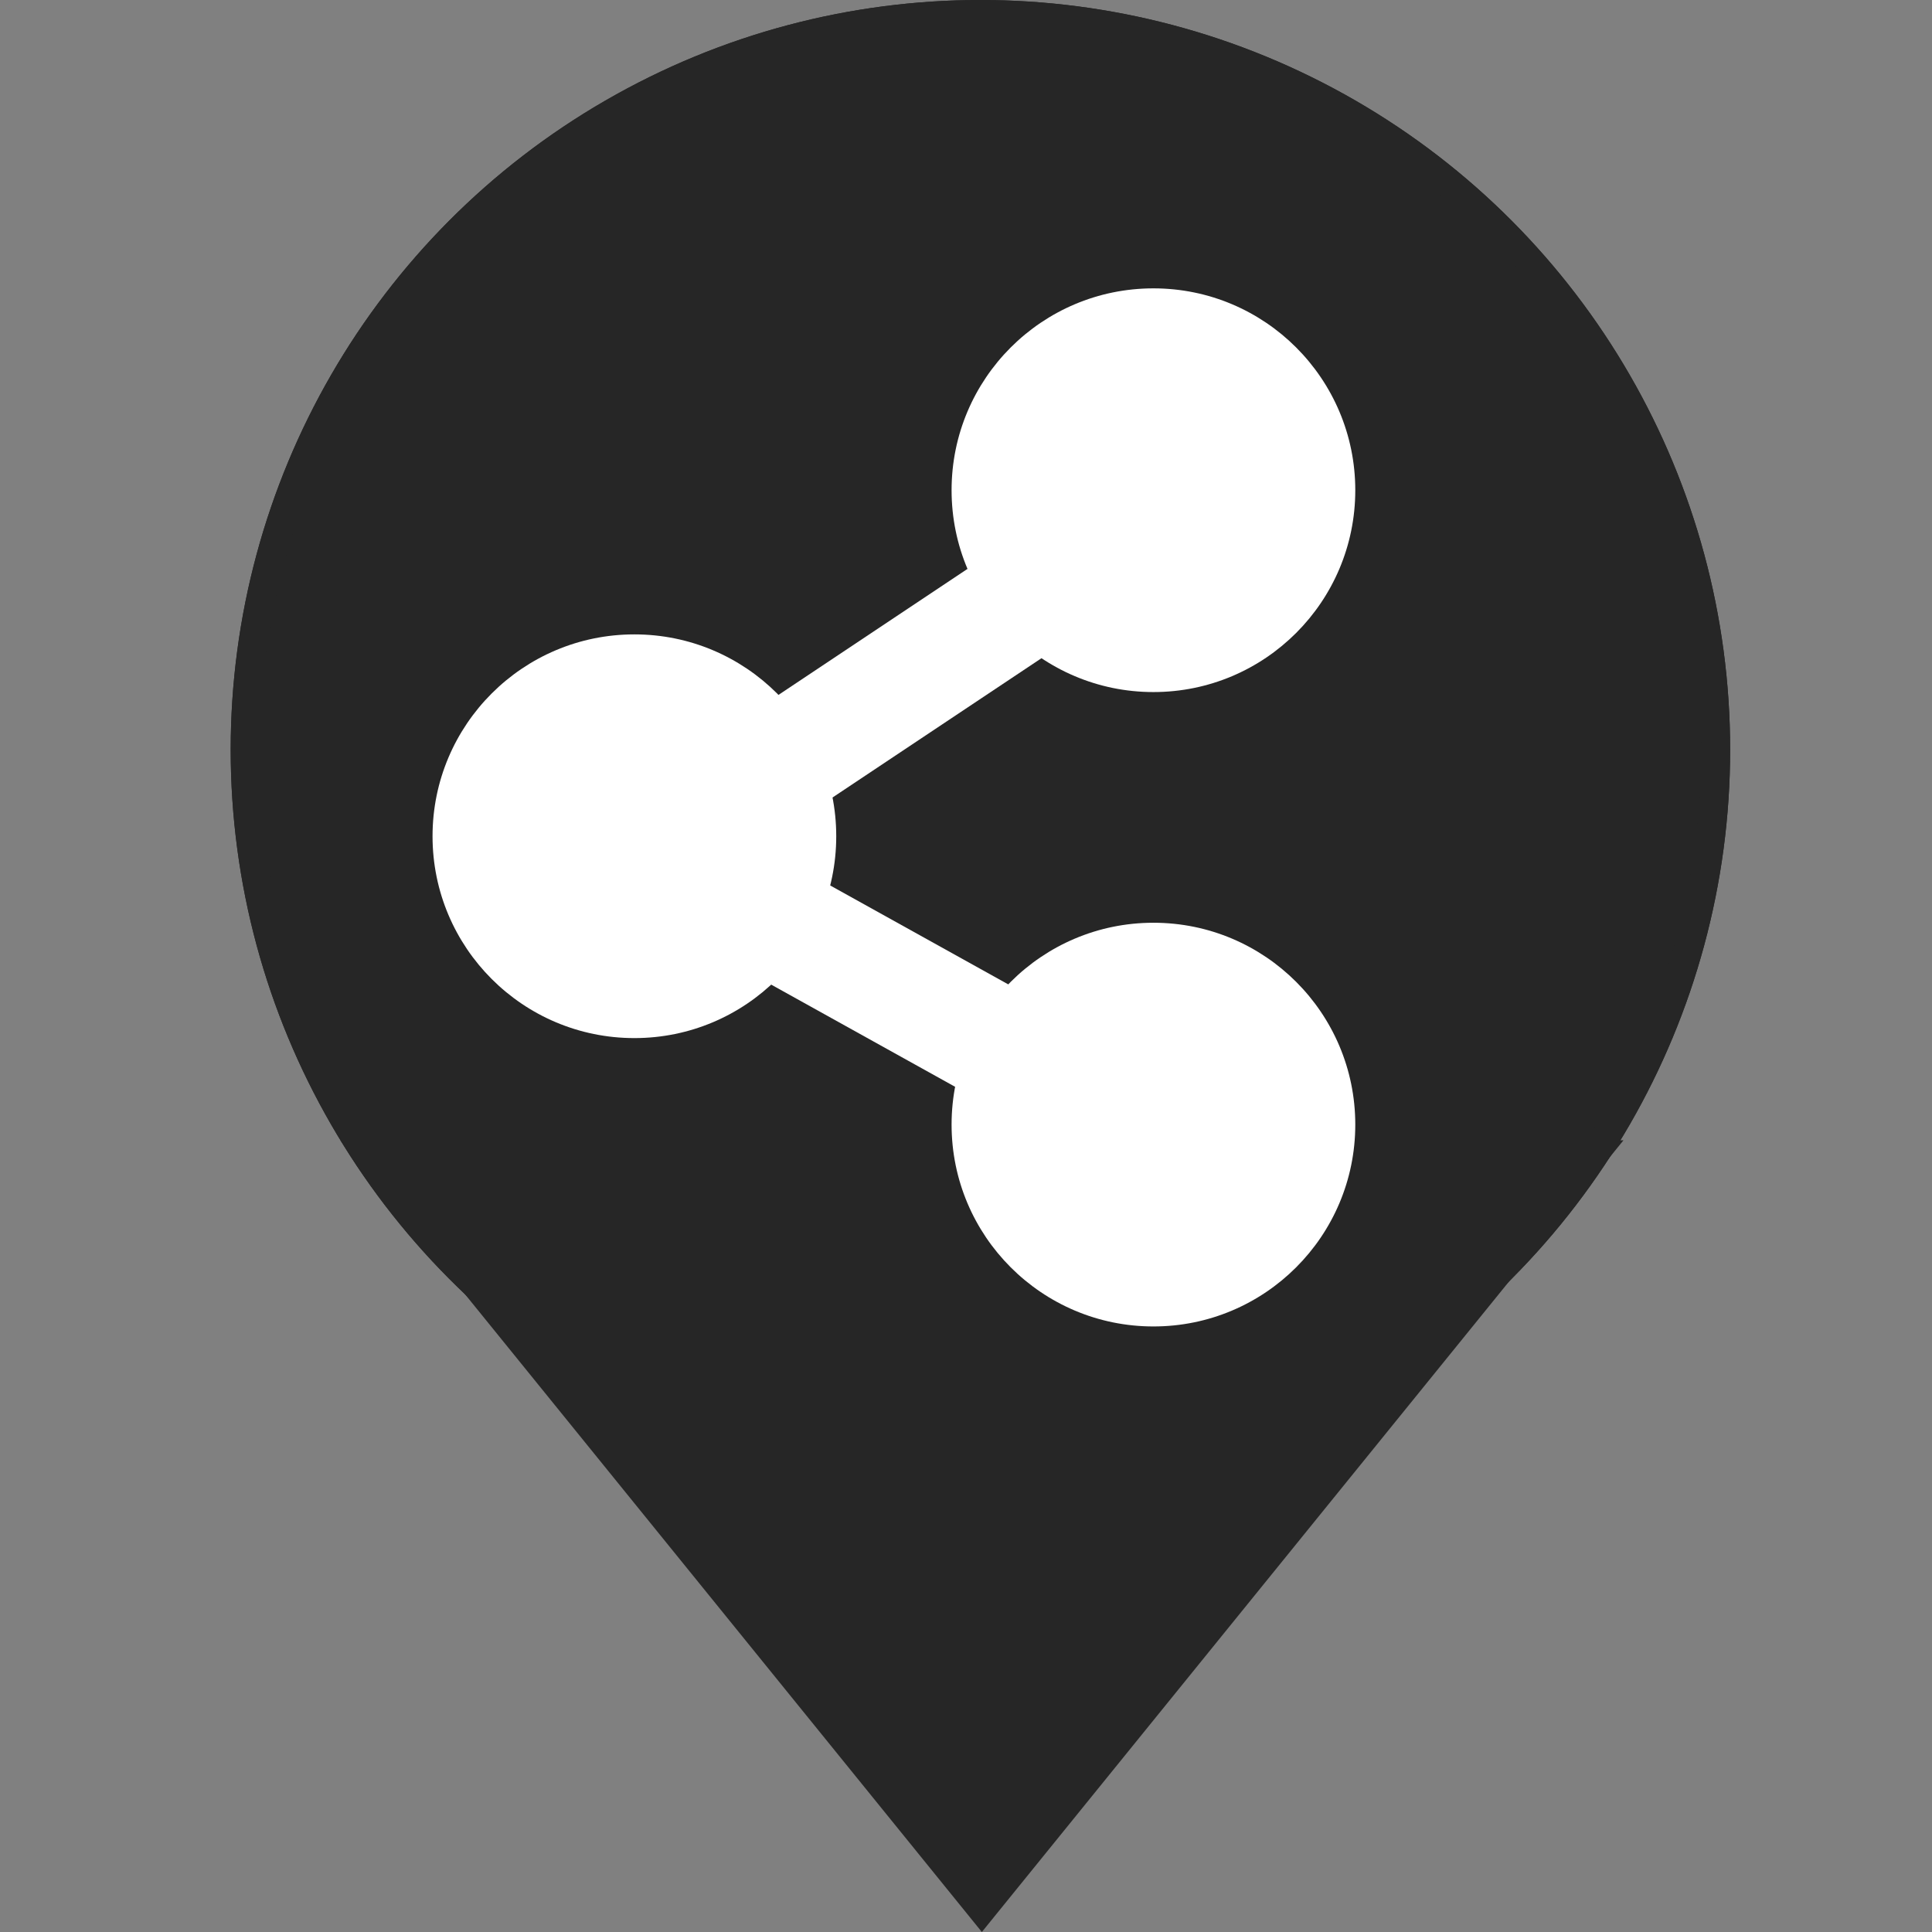 <svg xmlns="http://www.w3.org/2000/svg" xmlns:xlink="http://www.w3.org/1999/xlink" width="67" height="67" viewBox="0 0 67 67">
  <rect x="0" y="0" width="67" height="67" fill="#808080" stroke="none"/>
  <defs>
    <clipPath id="clip-share">
      <rect width="67" height="67"/>
    </clipPath>
  </defs>
  <g id="share" clip-path="url(#clip-share)">
    <g id="Group_4" data-name="Group 4" transform="translate(-4 -5.848)">
      <g id="Group_3" data-name="Group 3" transform="translate(12 5.848)">
        <g id="Ellipse_3" data-name="Ellipse 3" fill="#262626" stroke="#262626" stroke-width="1">
          <circle cx="26" cy="26" r="26" stroke="none"/>
          <circle cx="26" cy="26" r="25.5" fill="none"/>
        </g>
      </g>
      <path id="Path_1" data-name="Path 1" d="M22.25,0,44.5,27.455H0Z" transform="translate(60.3 72.848) rotate(180)" fill="#262626"/>
    </g>
    <circle id="Ellipse_5" data-name="Ellipse 5" cx="7" cy="7" r="7" transform="translate(15 22)" fill="#fff"/>
    <circle id="Ellipse_6" data-name="Ellipse 6" cx="7" cy="7" r="7" transform="translate(33 10)" fill="#fff"/>
    <circle id="Ellipse_7" data-name="Ellipse 7" cx="7" cy="7" r="7" transform="translate(33 32)" fill="#fff"/>
    <path id="Path_3" data-name="Path 3" d="M0,0,18,10" transform="translate(22.5 29.5)" fill="none" stroke="#fff" stroke-width="4"/>
    <path id="Path_2" data-name="Path 2" d="M18,0,0,12" transform="translate(22.5 17.5)" fill="none" stroke="#fff" stroke-width="4"/>
  </g>
</svg>
